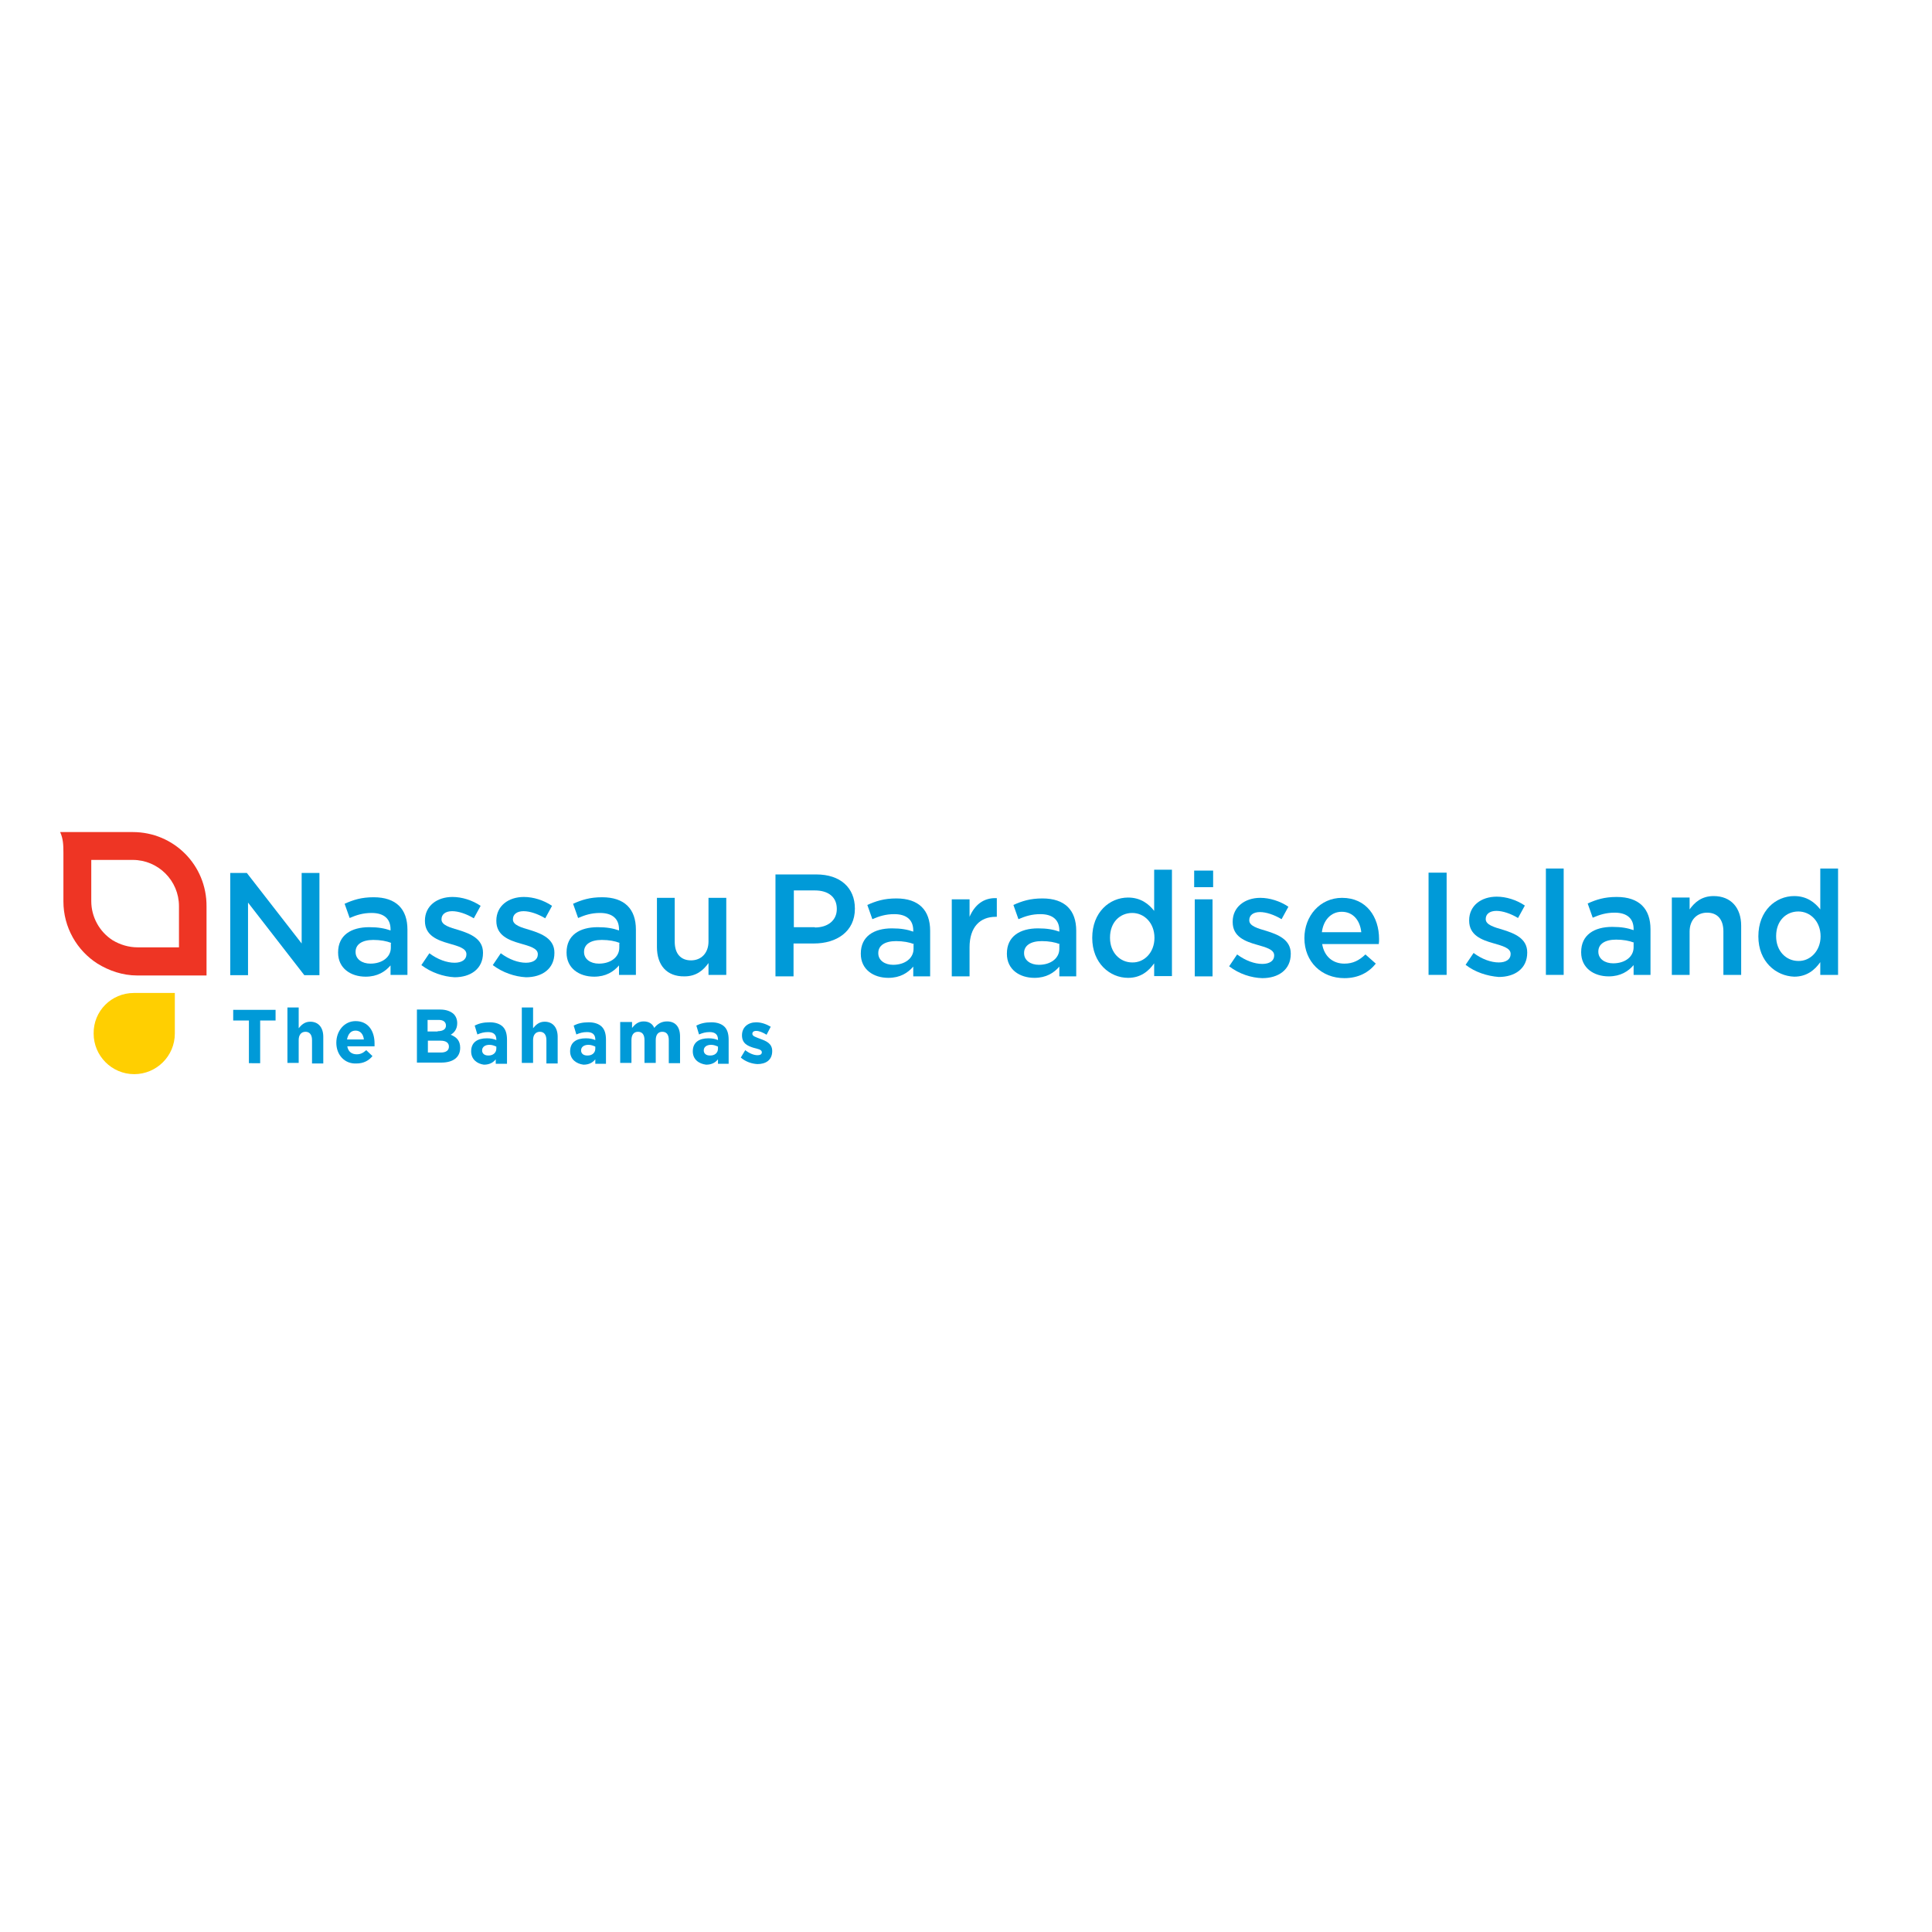 <?xml version="1.0" encoding="UTF-8"?> <svg xmlns="http://www.w3.org/2000/svg" xmlns:xlink="http://www.w3.org/1999/xlink" version="1.1" id="layer" x="0px" y="0px" viewBox="0 0 652 652" style="enable-background:new 0 0 652 652;" xml:space="preserve"> <style type="text/css"> .st0{fill:#009AD8;} .st1{fill:#EE3524;} .st2{fill:#FFCF01;} </style> <g> <path class="st0" d="M83.9,344.4h-5.2v-3.6H93v3.6h-5.2v14.4H84v-14.4H83.9z"></path> <path class="st0" d="M97,340h3.8v7c0.9-1.1,2-2.2,3.9-2.2c2.8,0,4.4,2,4.4,5.1v9h-3.8V351c0-1.9-0.9-2.8-2.2-2.8 c-1.4,0-2.3,1-2.3,2.8v7.7H97V340z"></path> <path class="st0" d="M113.5,351.9L113.5,351.9c0-4,2.7-7.3,6.5-7.3c4.4,0,6.4,3.5,6.4,7.5c0,0.3,0,0.7,0,1h-9.2 c0.3,1.8,1.5,2.7,3.2,2.7c1.2,0,2.1-0.4,3.2-1.4l2.1,2c-1.2,1.5-3,2.5-5.4,2.5C116.4,359.1,113.5,356.1,113.5,351.9z M122.8,350.8 c-0.2-1.8-1.2-3-2.8-3s-2.5,1.1-2.9,3H122.8z"></path> <path class="st0" d="M140.6,340.7h8c2,0,3.5,0.6,4.5,1.5c0.8,0.8,1.2,1.9,1.2,3.1l0,0c0,2-1,3.2-2.2,3.9c2,0.8,3.2,2,3.2,4.4l0,0 c0,3.3-2.5,5-6.4,5h-8.2v-17.9H140.6z M147.7,348c1.7,0,2.8-0.6,2.8-1.9l0,0c0-1.2-0.9-1.9-2.4-1.9h-3.8v3.9h3.4V348z M148.8,355.2 c1.7,0,2.7-0.7,2.7-2l0,0c0-1.2-0.9-2-2.8-2h-4.3v4H148.8z"></path> <path class="st0" d="M159,354.8L159,354.8c0-3.1,2.2-4.4,5.3-4.4c1.3,0,2.3,0.2,3.2,0.6v-0.2c0-1.7-1-2.5-2.8-2.5 c-1.4,0-2.4,0.3-3.6,0.8l-0.9-3c1.4-0.7,2.9-1.1,5.1-1.1c2,0,3.5,0.6,4.4,1.5c1,1,1.4,2.5,1.4,4.4v8.1h-3.8v-1.5 c-0.9,1.1-2.1,1.8-4,1.8C161,359,159,357.5,159,354.8z M167.5,353.9v-0.7c-0.7-0.3-1.4-0.6-2.3-0.6c-1.5,0-2.5,0.7-2.5,1.9l0,0 c0,1.1,0.9,1.7,2,1.7C166.3,356.3,167.5,355.3,167.5,353.9z"></path> <path class="st0" d="M176.1,340h3.8v7c0.9-1.1,2-2.2,3.9-2.2c2.8,0,4.4,2,4.4,5.1v9h-3.8V351c0-1.9-0.9-2.8-2.2-2.8 c-1.4,0-2.3,1-2.3,2.8v7.7h-3.8V340z"></path> <path class="st0" d="M192.4,354.8L192.4,354.8c0-3.1,2.2-4.4,5.3-4.4c1.3,0,2.3,0.2,3.2,0.6v-0.2c0-1.7-1-2.5-2.8-2.5 c-1.4,0-2.4,0.3-3.6,0.8l-0.9-3c1.4-0.7,2.9-1.1,5.1-1.1c2,0,3.5,0.6,4.4,1.5c1,1,1.4,2.5,1.4,4.4v8.1h-3.6v-1.5 c-0.9,1.1-2.1,1.8-4,1.8C194.5,359,192.4,357.5,192.4,354.8z M200.9,353.9v-0.7c-0.7-0.3-1.4-0.6-2.3-0.6c-1.5,0-2.5,0.7-2.5,1.9 l0,0c0,1.1,0.9,1.7,2,1.7C199.8,356.3,200.9,355.3,200.9,353.9z"></path> <path class="st0" d="M209.5,344.9h3.8v2c0.9-1.1,2-2.2,3.9-2.2c1.8,0,3,0.8,3.6,2.2c1.1-1.4,2.5-2.2,4.3-2.2c2.8,0,4.4,1.8,4.4,5.1 v9h-3.8V351c0-1.9-0.8-2.8-2.2-2.8c-1.4,0-2.2,1-2.2,2.8v7.7h-3.8V351c0-1.9-0.8-2.8-2.2-2.8c-1.4,0-2.2,1-2.2,2.8v7.7h-3.8v-13.8 H209.5z"></path> <path class="st0" d="M233.8,354.8L233.8,354.8c0-3.1,2.2-4.4,5.3-4.4c1.3,0,2.3,0.2,3.2,0.6v-0.2c0-1.7-1-2.5-2.8-2.5 c-1.4,0-2.4,0.3-3.6,0.8l-0.9-3c1.4-0.7,2.9-1.1,5.1-1.1c2,0,3.5,0.6,4.4,1.5c1,1,1.4,2.5,1.4,4.4v8.1h-3.6v-1.5 c-0.9,1.1-2.1,1.8-4,1.8C235.8,359,233.8,357.5,233.8,354.8z M242.3,353.9v-0.7c-0.7-0.3-1.4-0.6-2.3-0.6c-1.5,0-2.5,0.7-2.5,1.9 l0,0c0,1.1,0.9,1.7,2,1.7C241.2,356.3,242.3,355.3,242.3,353.9z"></path> <path class="st0" d="M250,356.9l1.5-2.5c1.4,1.1,2.9,1.7,4.1,1.7c1.1,0,1.5-0.4,1.5-1l0,0c0-0.9-1.3-1.1-2.8-1.5 c-1.9-0.6-3.9-1.4-3.9-4.2l0,0c0-2.8,2.1-4.4,4.8-4.4c1.7,0,3.4,0.6,4.9,1.5l-1.4,2.7c-1.3-0.8-2.5-1.3-3.5-1.3 c-0.9,0-1.3,0.4-1.3,1l0,0c0,0.8,1.2,1.1,2.7,1.7c1.9,0.7,4,1.5,4,4.1l0,0c0,3.1-2.2,4.4-5,4.4C253.7,359,251.6,358.3,250,356.9z"></path> </g> <path class="st1" d="M44.8,280.8H20.3c1,2.2,1.1,4.3,1.1,6.9v16.5c0,8.8,4.6,16.6,11.5,21c3.9,2.4,8.5,4,13.4,4h23.4v-23.3l0,0 C69.8,292,58.7,280.8,44.8,280.8 M44.8,290.2c8.6,0,15.6,7,15.6,15.6v13.9h-14c-3,0-5.9-0.9-8.4-2.4c-4.5-2.9-7.2-7.9-7.2-13.2 v-13.9H44.8z"></path> <path class="st2" d="M45.2,335.1H59v13.7c0,7.6-6.2,13.7-13.7,13.7c-7.6,0-13.7-6.2-13.7-13.7C31.5,341.2,37.6,335.1,45.2,335.1"></path> <g> <path class="st0" d="M77.7,294.6h5.6l18.5,23.8v-23.8h6v34.5h-5.1l-19-24.5v24.5h-6V294.6z"></path> <path class="st0" d="M131.8,329v-3.2c-1.8,2.1-4.4,3.8-8.4,3.8c-5,0-9.3-2.8-9.3-8.1v-0.1c0-5.8,4.4-8.5,10.5-8.5 c3.1,0,5.2,0.4,7.2,1.1v-0.4c0-3.5-2.2-5.5-6.4-5.5c-2.9,0-5.1,0.7-7.4,1.7l-1.7-4.8c2.9-1.3,5.6-2.2,9.8-2.2 c7.6,0,11.4,4,11.4,10.9V329H131.8z M132,318.2c-1.5-0.6-3.6-1-6-1c-3.8,0-6,1.5-6,4v0.1c0,2.4,2.2,3.9,5,3.9c4,0,6.9-2.2,6.9-5.4 v-1.5H132z"></path> <path class="st0" d="M142.2,325.7l2.7-4c2.8,2.1,5.9,3.2,8.5,3.2c2.5,0,4-1.1,4-2.8V322c0-2-2.8-2.7-5.9-3.6 c-3.9-1.1-8.1-2.7-8.1-7.6v-0.1c0-5,4.1-8,9.3-8c3.2,0,6.7,1.1,9.5,3l-2.3,4.2c-2.5-1.5-5.2-2.4-7.3-2.4c-2.3,0-3.6,1.1-3.6,2.7 v0.1c0,1.9,2.8,2.7,5.9,3.6c3.8,1.2,8.1,2.9,8.1,7.6v0.1c0,5.4-4.2,8.2-9.6,8.2C149.6,329.6,145.5,328.2,142.2,325.7z"></path> <path class="st0" d="M166.3,325.7l2.7-4c2.8,2.1,5.9,3.2,8.5,3.2c2.5,0,4-1.1,4-2.8V322c0-2-2.8-2.7-5.9-3.6 c-3.9-1.1-8.1-2.7-8.1-7.6v-0.1c0-5,4.1-8,9.3-8c3.2,0,6.7,1.1,9.5,3l-2.3,4.2c-2.5-1.5-5.2-2.4-7.3-2.4c-2.3,0-3.6,1.1-3.6,2.7 v0.1c0,1.9,2.8,2.7,5.9,3.6c3.8,1.2,8.1,2.9,8.1,7.6v0.1c0,5.4-4.2,8.2-9.6,8.2C173.7,329.6,169.6,328.2,166.3,325.7z"></path> <path class="st0" d="M208.9,329v-3.2c-1.8,2.1-4.4,3.8-8.4,3.8c-5,0-9.3-2.8-9.3-8.1v-0.1c0-5.8,4.4-8.5,10.5-8.5 c3.1,0,5.2,0.4,7.2,1.1v-0.4c0-3.5-2.2-5.5-6.4-5.5c-2.9,0-5.1,0.7-7.4,1.7l-1.7-4.8c2.9-1.3,5.6-2.2,9.8-2.2 c7.6,0,11.4,4,11.4,10.9V329H208.9z M209.1,318.2c-1.5-0.6-3.6-1-6-1c-3.8,0-6,1.5-6,4v0.1c0,2.4,2.2,3.9,5,3.9 c4,0,6.9-2.2,6.9-5.4v-1.5H209.1z"></path> <path class="st0" d="M221.7,319.6V303h6v14.8c0,4,2,6.3,5.5,6.3c3.4,0,5.9-2.4,5.9-6.4V303h6v26h-6v-4c-1.7,2.4-4.1,4.5-8.1,4.5 C225,329.6,221.7,325.7,221.7,319.6z"></path> </g> <g> <path class="st0" d="M482.1,294.5h6.1V329h-6.1V294.5z"></path> <path class="st0" d="M494.6,325.6l2.7-4c2.8,2.1,5.9,3.2,8.5,3.2c2.5,0,4-1.1,4-2.8v-0.1c0-2-2.8-2.7-5.9-3.6 c-3.9-1.1-8.1-2.7-8.1-7.6v-0.1c0-5,4.1-8,9.3-8c3.2,0,6.7,1.1,9.5,3l-2.3,4.2c-2.5-1.5-5.2-2.4-7.3-2.4c-2.3,0-3.6,1.1-3.6,2.7 v0.1c0,1.9,2.8,2.7,5.9,3.6c3.8,1.2,8.1,2.9,8.1,7.6v0.1c0,5.4-4.2,8.2-9.6,8.2C501.9,329.4,497.8,328.1,494.6,325.6z"></path> <path class="st0" d="M521.7,293.1h6V329h-6V293.1z"></path> <path class="st0" d="M551.3,328.9v-3.2c-1.8,2.1-4.4,3.8-8.4,3.8c-5,0-9.3-2.8-9.3-8.1v-0.1c0-5.8,4.4-8.5,10.5-8.5 c3.1,0,5.2,0.4,7.2,1.1v-0.4c0-3.5-2.2-5.5-6.4-5.5c-2.9,0-5.1,0.7-7.4,1.7l-1.7-4.8c2.9-1.3,5.6-2.2,9.8-2.2 c7.6,0,11.4,4,11.4,10.9v15.4H551.3z M551.4,318.1c-1.5-0.6-3.6-1-6-1c-3.8,0-6,1.5-6,4v0.1c0,2.4,2.2,3.9,5,3.9 c4,0,6.9-2.2,6.9-5.4v-1.5H551.4z"></path> <path class="st0" d="M564.2,302.9h6v4c1.7-2.4,4.1-4.5,8.1-4.5c5.9,0,9.3,4,9.3,10v16.6h-6v-14.7c0-4-2-6.3-5.5-6.3 c-3.4,0-5.9,2.4-5.9,6.4V329h-6V302.9z"></path> <path class="st0" d="M593.4,316L593.4,316c0-8.7,5.9-13.6,12.1-13.6c4.3,0,7,2.2,8.8,4.5v-13.8h6V329h-6v-4.3 c-1.9,2.7-4.6,4.9-8.8,4.9C599.4,329.4,593.4,324.6,593.4,316z M614.4,316L614.4,316c0-5.1-3.5-8.4-7.5-8.4c-4.1,0-7.5,3.1-7.5,8.3 v0.1c0,5,3.4,8.3,7.5,8.3C610.9,324.4,614.4,320.9,614.4,316z"></path> </g> <g> <path class="st0" d="M261.9,295.1h13.6c8.1,0,13,4.5,13,11.5v0.1c0,7.7-6.2,11.7-13.8,11.7h-6.9v11.1h-6.1v-34.4H261.9z M275,313 c4.5,0,7.4-2.5,7.4-6.2v-0.1c0-4-2.9-6.2-7.4-6.2h-7.1v12.4h7.1V313z"></path> <path class="st0" d="M308.2,329.4v-3.2c-1.8,2.1-4.4,3.8-8.4,3.8c-5,0-9.3-2.8-9.3-8.1v-0.1c0-5.8,4.4-8.5,10.5-8.5 c3.1,0,5.2,0.4,7.2,1.1V314c0-3.5-2.2-5.5-6.4-5.5c-2.9,0-5.1,0.7-7.4,1.7l-1.7-4.8c2.9-1.3,5.6-2.2,9.8-2.2 c7.6,0,11.4,4,11.4,10.9v15.4H308.2z M308.4,318.6c-1.5-0.6-3.6-1-6-1c-3.8,0-6,1.5-6,4v0.1c0,2.4,2.2,3.9,5,3.9 c4,0,6.9-2.2,6.9-5.4v-1.5H308.4z"></path> <path class="st0" d="M321.2,303.5h6v5.9c1.7-3.9,4.6-6.5,9.2-6.3v6.3H336c-5.2,0-8.8,3.4-8.8,10.3v9.8h-6V303.5z"></path> <path class="st0" d="M357.5,329.4v-3.2c-1.8,2.1-4.4,3.8-8.4,3.8c-5,0-9.3-2.8-9.3-8.1v-0.1c0-5.8,4.4-8.5,10.5-8.5 c3.1,0,5.2,0.4,7.2,1.1V314c0-3.5-2.2-5.5-6.4-5.5c-2.9,0-5.1,0.7-7.4,1.7l-1.7-4.8c2.9-1.3,5.6-2.2,9.8-2.2 c7.6,0,11.4,4,11.4,10.9v15.4H357.5z M357.6,318.6c-1.5-0.6-3.6-1-6-1c-3.8,0-6,1.5-6,4v0.1c0,2.4,2.2,3.9,5,3.9 c4,0,6.9-2.2,6.9-5.4v-1.5H357.6z"></path> <path class="st0" d="M368.6,316.5L368.6,316.5c0-8.7,5.9-13.6,12.1-13.6c4.3,0,7,2.2,8.8,4.5v-13.9h6v35.9h-6v-4.3 c-1.9,2.7-4.6,4.9-8.8,4.9C374.6,330,368.6,325.1,368.6,316.5z M389.6,316.5L389.6,316.5c0-5.1-3.5-8.4-7.5-8.4 c-4.1,0-7.5,3.1-7.5,8.3v0.1c0,5,3.4,8.3,7.5,8.3C386.1,324.9,389.6,321.5,389.6,316.5z"></path> <path class="st0" d="M403,293.8h6.4v5.6H403V293.8z M403.2,303.5h6v26h-6V303.5z"></path> <path class="st0" d="M414.8,326.1l2.7-4c2.8,2.1,5.9,3.2,8.5,3.2c2.5,0,4-1.1,4-2.8v-0.1c0-2-2.8-2.7-5.9-3.6 c-3.9-1.1-8.1-2.7-8.1-7.6V311c0-4.9,4.1-8,9.3-8c3.2,0,6.7,1.1,9.5,3l-2.3,4.2c-2.5-1.5-5.2-2.4-7.3-2.4c-2.3,0-3.6,1.1-3.6,2.7 v0.1c0,1.9,2.8,2.7,5.9,3.6c3.8,1.2,8.1,2.9,8.1,7.6v0.1c0,5.4-4.2,8.2-9.6,8.2C422.3,330,418.2,328.7,414.8,326.1z"></path> <path class="st0" d="M440.2,316.6L440.2,316.6c0-7.5,5.3-13.6,12.7-13.6c8.3,0,12.5,6.5,12.5,13.9c0,0.6,0,1.1-0.1,1.7h-19.1 c0.7,4.2,3.6,6.6,7.5,6.6c2.9,0,5-1.1,7.1-3.1l3.5,3.1c-2.4,3-5.9,4.9-10.6,4.9C446,330.1,440.2,324.6,440.2,316.6z M459.4,314.6 c-0.4-3.9-2.7-6.9-6.6-6.9c-3.6,0-6.2,2.8-6.7,6.9H459.4z"></path> </g> </svg> 